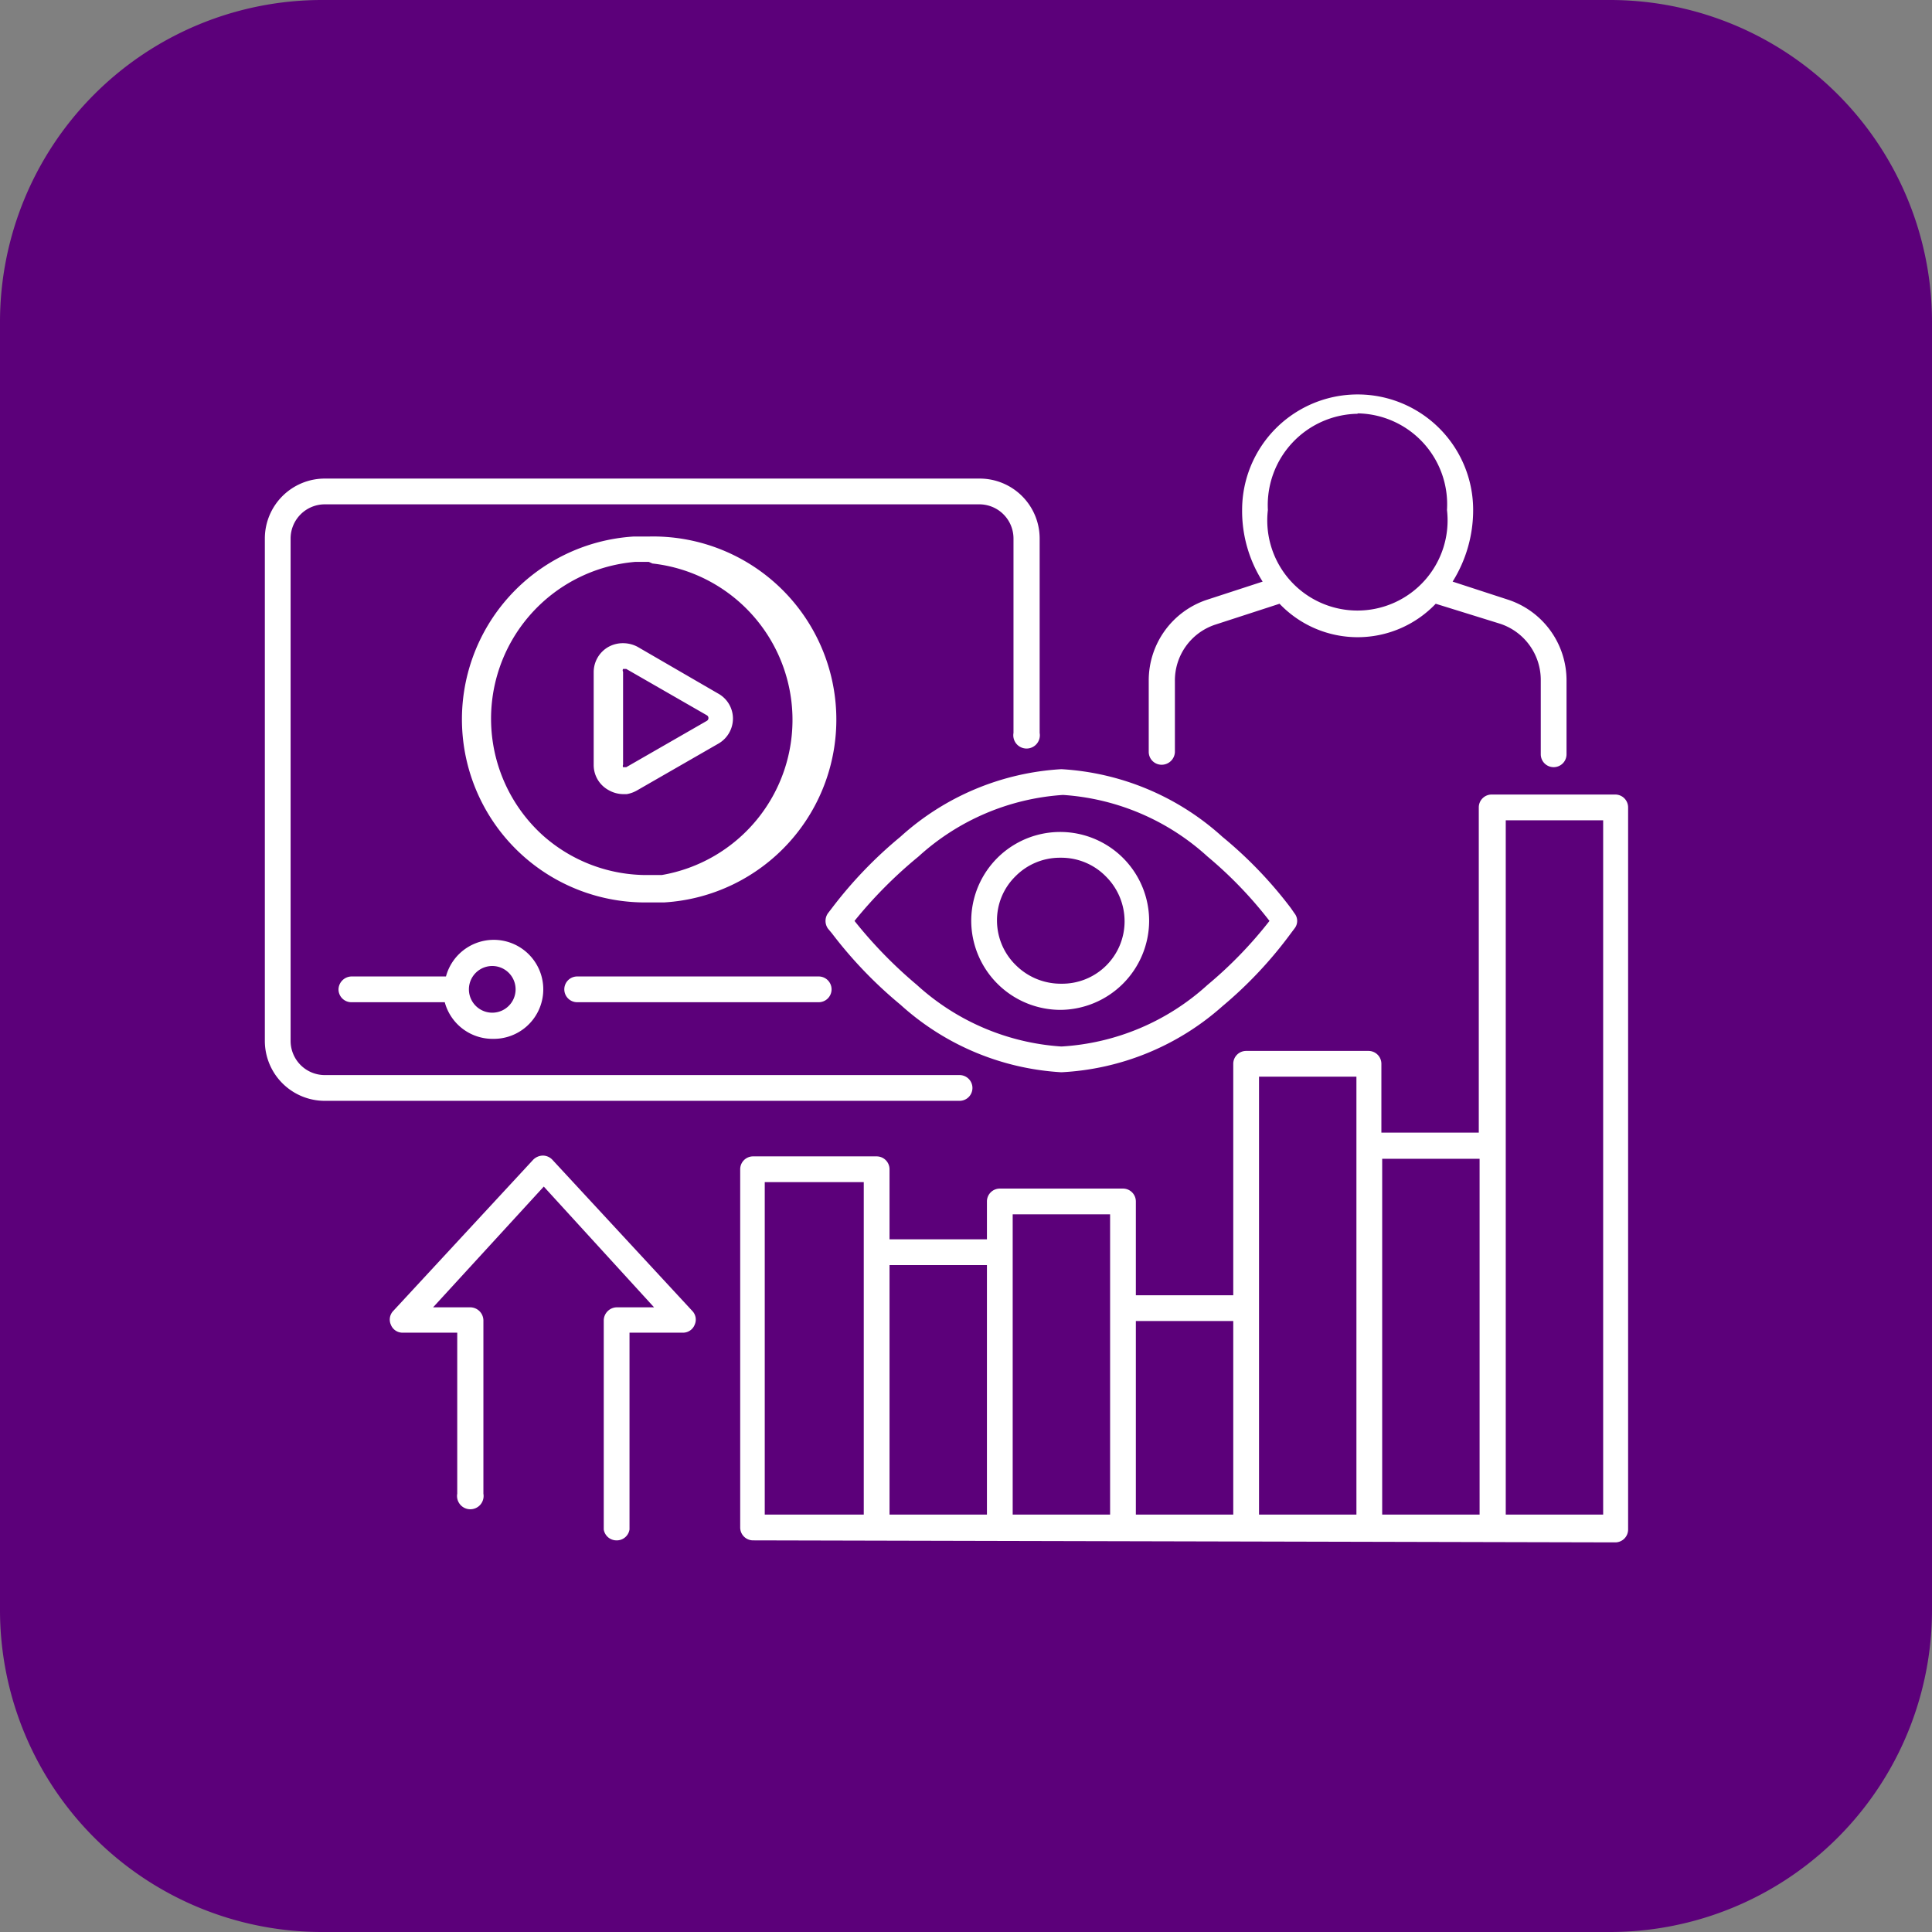 <svg id="Layer_1" data-name="Layer 1" xmlns="http://www.w3.org/2000/svg" width="48" height="48" viewBox="0 0 48 48"><rect x="0" y="0" width="48" height="48" fill="#808080" stroke="none"/><defs><style>.cls-1{fill:#5c007a;}.cls-2{fill:#fff;}</style></defs><path class="cls-1" d="M40,48H8a8,8,0,0,1-8-8V8A8,8,0,0,1,8,0H40a8,8,0,0,1,8,8V40A8,8,0,0,1,40,48Z" transform="translate(0 0)"/><path class="cls-2" d="M18.72,38.27a.32.32,0,0,1-.33-.32v-8.9a.32.32,0,0,1,.33-.32h3.06a.32.32,0,0,1,.32.32v1.74h2.42v-.94a.32.32,0,0,1,.32-.32H27.9a.32.32,0,0,1,.32.32v2.33h2.42V26.43a.32.32,0,0,1,.32-.32H34a.32.32,0,0,1,.32.32v1.71h2.42V20.06a.32.32,0,0,1,.33-.32h3.06a.32.32,0,0,1,.32.32V38a.32.32,0,0,1-.32.32Zm21.11-.64V20.38H37.41V37.63Zm-3.07,0V28.79H34.34v8.84Zm-3.06,0V26.75H31.28V37.63Zm-3.06,0V32.82H28.22v4.81Zm-3.06,0V30.17H25.16v7.46Zm-3.06,0v-6.2H22.1v6.2Zm-3.06,0V29.37H19v8.26Zm-6.15.64A.32.32,0,0,1,15,38V32.8a.33.33,0,0,1,.32-.32h.93l-2.74-3-2.75,3h.93a.33.33,0,0,1,.32.32v4.31a.33.33,0,1,1-.65,0v-4H10a.31.31,0,0,1-.29-.2.31.31,0,0,1,.06-.34l3.48-3.76a.35.35,0,0,1,.24-.1.33.33,0,0,1,.23.1l3.48,3.76a.31.31,0,0,1,.06.34.31.31,0,0,1-.29.2H15.64V38A.32.32,0,0,1,15.31,38.27ZM8.07,27.35a1.49,1.49,0,0,1-1.49-1.48V13.38a1.49,1.49,0,0,1,1.49-1.49H24.34a1.49,1.49,0,0,1,1.49,1.49v4.83a.33.33,0,1,1-.65,0V13.38a.85.85,0,0,0-.84-.85H8.07a.85.85,0,0,0-.85.85V25.87a.85.85,0,0,0,.85.84H23.84a.32.32,0,0,1,0,.64Zm18.3-.71a6.51,6.51,0,0,1-4-1.68,10.7,10.7,0,0,1-1.7-1.77l-.1-.12a.33.33,0,0,1,0-.38l.1-.13a10.6,10.6,0,0,1,1.7-1.77,6.51,6.51,0,0,1,4-1.68,6.51,6.51,0,0,1,4,1.68,10.42,10.42,0,0,1,1.7,1.77l.09.13a.3.3,0,0,1,0,.38l-.09.12A10.36,10.36,0,0,1,30.37,25,6.51,6.51,0,0,1,26.37,26.64Zm-5.14-3.76a11.14,11.14,0,0,0,1.55,1.59A5.9,5.9,0,0,0,26.37,26,5.9,5.9,0,0,0,30,24.47a10.37,10.37,0,0,0,1.54-1.59A10.23,10.23,0,0,0,30,21.28a5.9,5.9,0,0,0-3.59-1.53,5.9,5.9,0,0,0-3.59,1.53A11.07,11.07,0,0,0,21.23,22.88Zm-9,2.93a1.23,1.23,0,0,1-1.18-.91H8.73a.32.32,0,0,1-.32-.32.33.33,0,0,1,.32-.32h2.35a1.23,1.23,0,1,1,1.18,1.55Zm0-1.81a.58.58,0,1,0,0,1.16.58.58,0,1,0,0-1.16Zm14.11,1.09a2.22,2.22,0,0,1-2.21-2.21,2.21,2.21,0,1,1,4.42,0,2.22,2.22,0,0,1-2.21,2.21Zm0-3.78a1.55,1.55,0,0,0-1.11.46,1.53,1.53,0,0,0-.46,1.11A1.55,1.55,0,0,0,25.26,24a1.58,1.58,0,0,0,1.11.44,1.55,1.55,0,0,0,1.57-1.55,1.57,1.57,0,0,0-.46-1.11A1.55,1.55,0,0,0,26.37,21.31Zm-12,3.59a.32.32,0,0,1-.32-.32.32.32,0,0,1,.32-.32h6a.32.32,0,0,1,.32.32.32.32,0,0,1-.32.32Zm1.78-2.48a4.55,4.55,0,0,1-.38-9.09h.38a4.55,4.55,0,0,1,.39,9.09Zm0-8.46h-.34a3.91,3.91,0,0,0-2.31,6.78,3.88,3.88,0,0,0,2.64,1h.33A3.91,3.91,0,0,0,16.21,14Zm-.64,5.77a.75.75,0,0,1-.36-.1.71.71,0,0,1-.37-.62V16.7a.72.72,0,0,1,.37-.63.74.74,0,0,1,.36-.09.77.77,0,0,1,.36.09l2,1.16a.71.71,0,0,1,.37.62.72.72,0,0,1-.37.63l-2,1.15A.78.78,0,0,1,15.57,19.73Zm0-3.11h0a.07.07,0,0,0,0,.07V19a.07.07,0,0,0,0,.06h.08l2-1.15a.08.08,0,0,0,0-.14l-2-1.15ZM28.86,19a.32.32,0,0,1-.32-.32V16.9a2.11,2.11,0,0,1,1.45-2l1.38-.45a3.27,3.27,0,0,1-.51-1.78,2.87,2.87,0,1,1,5.74,0,3.35,3.35,0,0,1-.51,1.78l1.38.45a2.11,2.11,0,0,1,1.45,2v1.84a.32.32,0,0,1-.32.32.32.32,0,0,1-.32-.32V16.9a1.47,1.47,0,0,0-1-1.4L35.67,15a2.68,2.68,0,0,1-3.88,0l-1.6.52a1.46,1.46,0,0,0-1,1.4v1.77A.33.33,0,0,1,28.86,19Zm4.87-8.72a2.27,2.27,0,0,0-2.23,2.39,2.24,2.24,0,1,0,4.45,0A2.26,2.26,0,0,0,33.73,10.27Z" transform="translate(0 0)"/></svg>